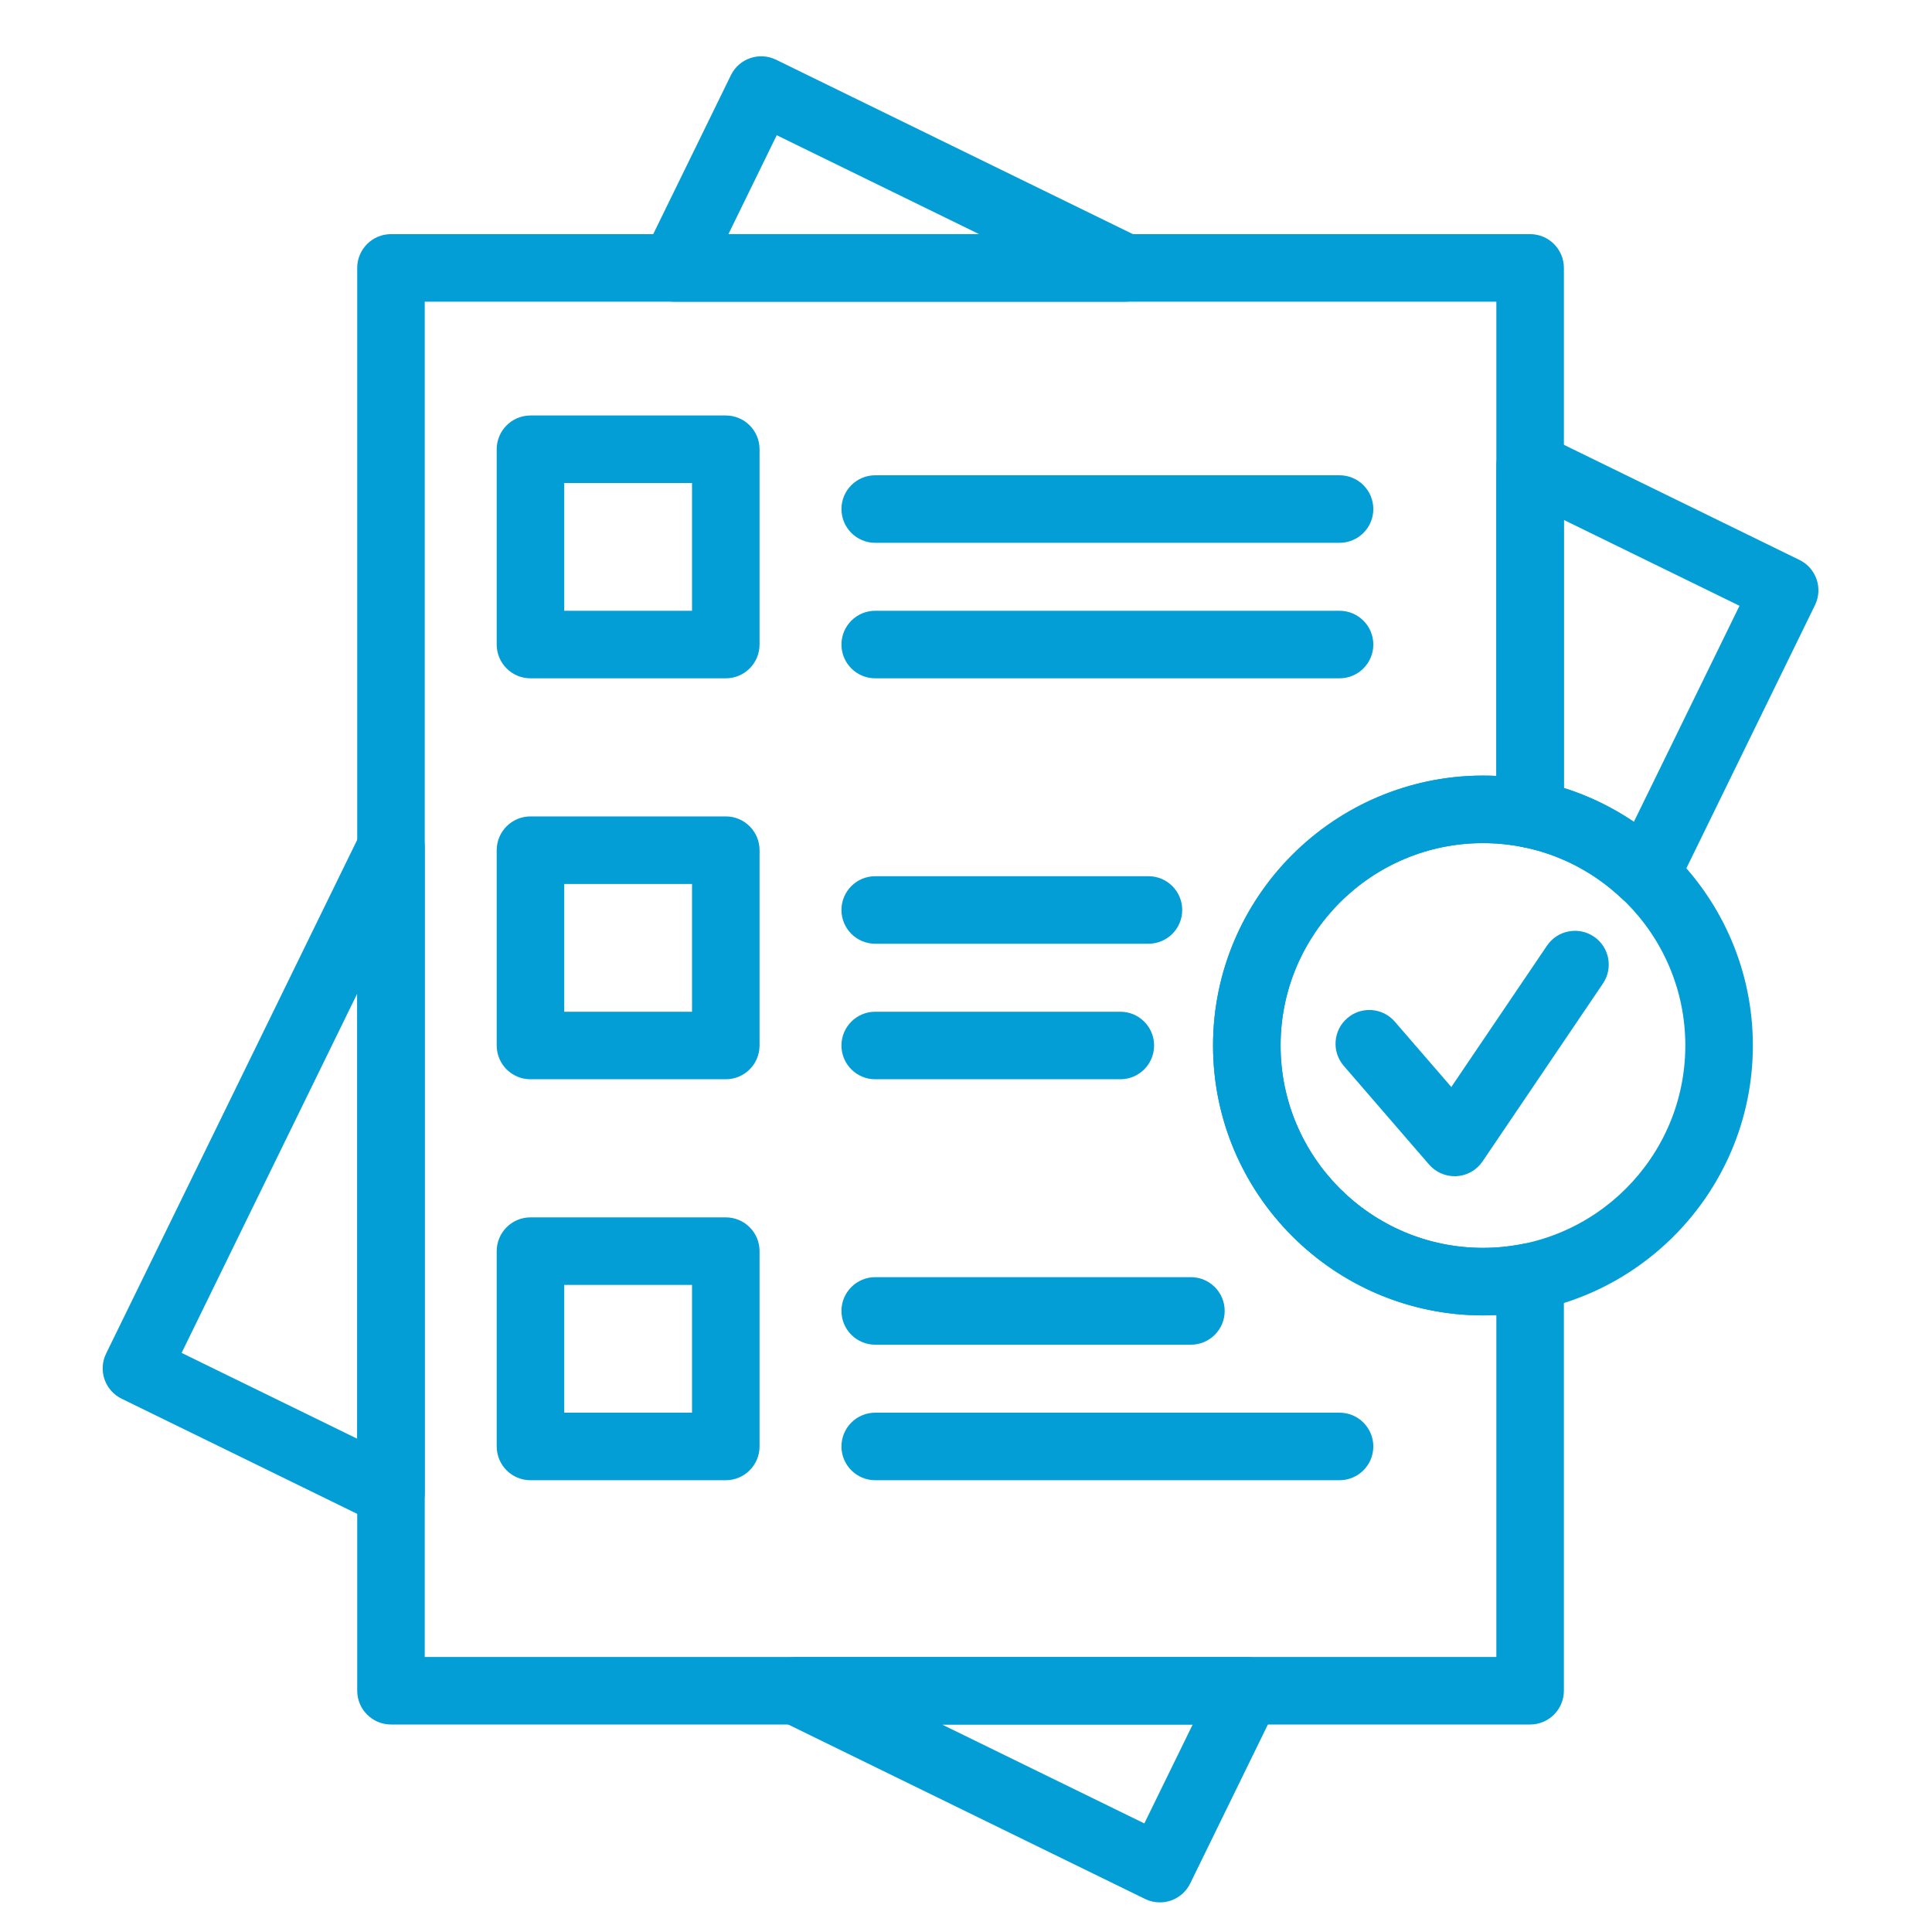 <?xml version="1.0" encoding="utf-8"?>
<!-- Generator: Adobe Illustrator 28.0.0, SVG Export Plug-In . SVG Version: 6.00 Build 0)  -->
<svg version="1.1" id="Layer_1" xmlns="http://www.w3.org/2000/svg" xmlns:xlink="http://www.w3.org/1999/xlink" x="0px" y="0px"
	 viewBox="0 0 75 75" enable-background="new 0 0 75 75" xml:space="preserve">
<g>
	<path fill="#049ED6" d="M43.676,11.711h-17.5c-0.452,0-0.873-0.233-1.112-0.616c-0.239-0.384-0.264-0.864-0.066-1.271l3.375-6.904
		c0.318-0.651,1.104-0.919,1.753-0.602l14.125,6.904c0.549,0.268,0.839,0.879,0.702,1.473C44.816,11.29,44.287,11.711,43.676,11.711
		z M28.277,9.089h9.731l-7.855-3.84L28.277,9.089z"/>
	<path fill="#049ED6" d="M45.026,73.85c-0.198,0-0.394-0.044-0.576-0.133l-14.125-6.905c-0.548-0.268-0.839-0.879-0.701-1.473
		c0.138-0.595,0.667-1.015,1.277-1.015h17.5c0.452,0,0.872,0.233,1.112,0.616c0.239,0.384,0.264,0.864,0.066,1.27l-3.375,6.905
		c-0.153,0.313-0.423,0.551-0.752,0.665C45.313,73.827,45.169,73.85,45.026,73.85z M36.569,66.945l7.854,3.84l1.877-3.84H36.569z"/>
	<path fill="#049ED6" d="M15.178,59.261c-0.197,0-0.394-0.044-0.575-0.133l-9.881-4.83c-0.651-0.318-0.92-1.103-0.603-1.753
		L14,32.328c0.266-0.549,0.878-0.847,1.473-0.702c0.595,0.138,1.015,0.667,1.015,1.277v25.047c0,0.452-0.233,0.872-0.616,1.112
		C15.66,59.195,15.419,59.261,15.178,59.261z M7.05,52.519l6.817,3.332V38.573L7.05,52.519z"/>
	<path fill="#049ED6" d="M28.175,26.332h-7.582c-0.724,0-1.311-0.587-1.311-1.311V17.44c0-0.724,0.587-1.311,1.311-1.311h7.582
		c0.724,0,1.311,0.587,1.311,1.311v7.582C29.485,25.745,28.899,26.332,28.175,26.332z M21.904,23.71h4.96v-4.96h-4.96V23.71z"/>
	<path fill="#049ED6" d="M52.001,26.332H33.976c-0.724,0-1.311-0.587-1.311-1.311c0-0.724,0.587-1.311,1.311-1.311h18.025
		c0.724,0,1.311,0.587,1.311,1.311C53.312,25.745,52.725,26.332,52.001,26.332z"/>
	<path fill="#049ED6" d="M52.001,21.072H33.976c-0.724,0-1.311-0.587-1.311-1.311c0-0.724,0.587-1.311,1.311-1.311h18.025
		c0.724,0,1.311,0.587,1.311,1.311C53.312,20.486,52.725,21.072,52.001,21.072z"/>
	<path fill="#049ED6" d="M28.175,41.897h-7.582c-0.724,0-1.311-0.587-1.311-1.311v-7.582c0-0.724,0.587-1.311,1.311-1.311h7.582
		c0.724,0,1.311,0.587,1.311,1.311v7.582C29.485,41.31,28.899,41.897,28.175,41.897z M21.904,39.275h4.96v-4.96h-4.96V39.275z"/>
	<path fill="#049ED6" d="M43.491,41.897h-9.515c-0.724,0-1.311-0.587-1.311-1.311c0-0.724,0.587-1.311,1.311-1.311h9.515
		c0.724,0,1.311,0.587,1.311,1.311C44.802,41.31,44.216,41.897,43.491,41.897z"/>
	<path fill="#049ED6" d="M44.583,36.636H33.976c-0.724,0-1.311-0.587-1.311-1.311c0-0.724,0.587-1.311,1.311-1.311h10.607
		c0.724,0,1.311,0.587,1.311,1.311C45.894,36.05,45.307,36.636,44.583,36.636z"/>
	<path fill="#049ED6" d="M28.175,57.462h-7.582c-0.724,0-1.311-0.587-1.311-1.311v-7.582c0-0.724,0.587-1.311,1.311-1.311h7.582
		c0.724,0,1.311,0.587,1.311,1.311v7.582C29.485,56.875,28.899,57.462,28.175,57.462z M21.904,54.84h4.96v-4.96h-4.96V54.84z"/>
	<path fill="#049ED6" d="M52.001,57.462H33.976c-0.724,0-1.311-0.587-1.311-1.311s0.587-1.311,1.311-1.311h18.025
		c0.724,0,1.311,0.587,1.311,1.311S52.725,57.462,52.001,57.462z"/>
	<path fill="#049ED6" d="M46.231,52.201H33.976c-0.724,0-1.311-0.587-1.311-1.311s0.587-1.311,1.311-1.311h12.255
		c0.724,0,1.311,0.587,1.311,1.311S46.956,52.201,46.231,52.201z"/>
	<path fill="#049ED6" d="M56.467,45.66c-0.379,0-0.742-0.164-0.992-0.454l-3.311-3.83c-0.473-0.547-0.413-1.376,0.135-1.849
		c0.546-0.474,1.376-0.414,1.849,0.135l2.192,2.535l3.714-5.487c0.407-0.6,1.223-0.756,1.821-0.351
		c0.6,0.406,0.757,1.221,0.351,1.821l-4.673,6.905c-0.229,0.338-0.602,0.551-1.009,0.574C56.519,45.66,56.493,45.66,56.467,45.66z"
		/>
	<path fill="#049ED6" d="M57.568,51.064c-5.778,0-10.478-4.7-10.478-10.478s4.7-10.478,10.478-10.478s10.478,4.7,10.478,10.478
		S63.345,51.064,57.568,51.064z M57.568,32.73c-4.332,0-7.856,3.524-7.856,7.856c0,4.332,3.524,7.856,7.856,7.856
		c4.332,0,7.856-3.524,7.856-7.856C65.424,36.254,61.899,32.73,57.568,32.73z"/>
	<path fill="#049ED6" d="M63.885,35.265c-0.334,0-0.659-0.127-0.904-0.362c-1.08-1.028-2.408-1.725-3.842-2.015
		c-0.611-0.124-1.051-0.662-1.051-1.285V18.085c0-0.452,0.233-0.872,0.616-1.112c0.386-0.239,0.865-0.264,1.27-0.066l9.881,4.83
		c0.651,0.318,0.92,1.103,0.603,1.753l-5.395,11.039c-0.183,0.376-0.535,0.641-0.947,0.715
		C64.039,35.258,63.962,35.265,63.885,35.265z M60.709,30.589c0.964,0.303,1.877,0.747,2.717,1.316l4.101-8.388l-6.817-3.332V30.589
		z"/>
	<path fill="#049ED6" d="M59.399,66.945H15.178c-0.724,0-1.311-0.587-1.311-1.311V10.4c0-0.724,0.587-1.311,1.311-1.311h44.221
		c0.724,0,1.311,0.587,1.311,1.311v21.203c0,0.394-0.176,0.766-0.481,1.015c-0.305,0.249-0.708,0.348-1.091,0.27
		c-0.514-0.105-1.042-0.158-1.57-0.158c-4.332,0-7.856,3.524-7.856,7.856c0,4.332,3.524,7.856,7.856,7.856
		c0.525,0,1.054-0.054,1.572-0.158c0.387-0.078,0.785,0.022,1.09,0.27c0.304,0.249,0.48,0.622,0.48,1.015v16.065
		C60.709,66.359,60.123,66.945,59.399,66.945z M16.489,64.324h41.599V51.051c-5.981,0.286-10.999-4.515-10.998-10.465
		c0-5.951,5.056-10.751,10.998-10.465V11.711H16.489V64.324z"/>
</g>
</svg>
